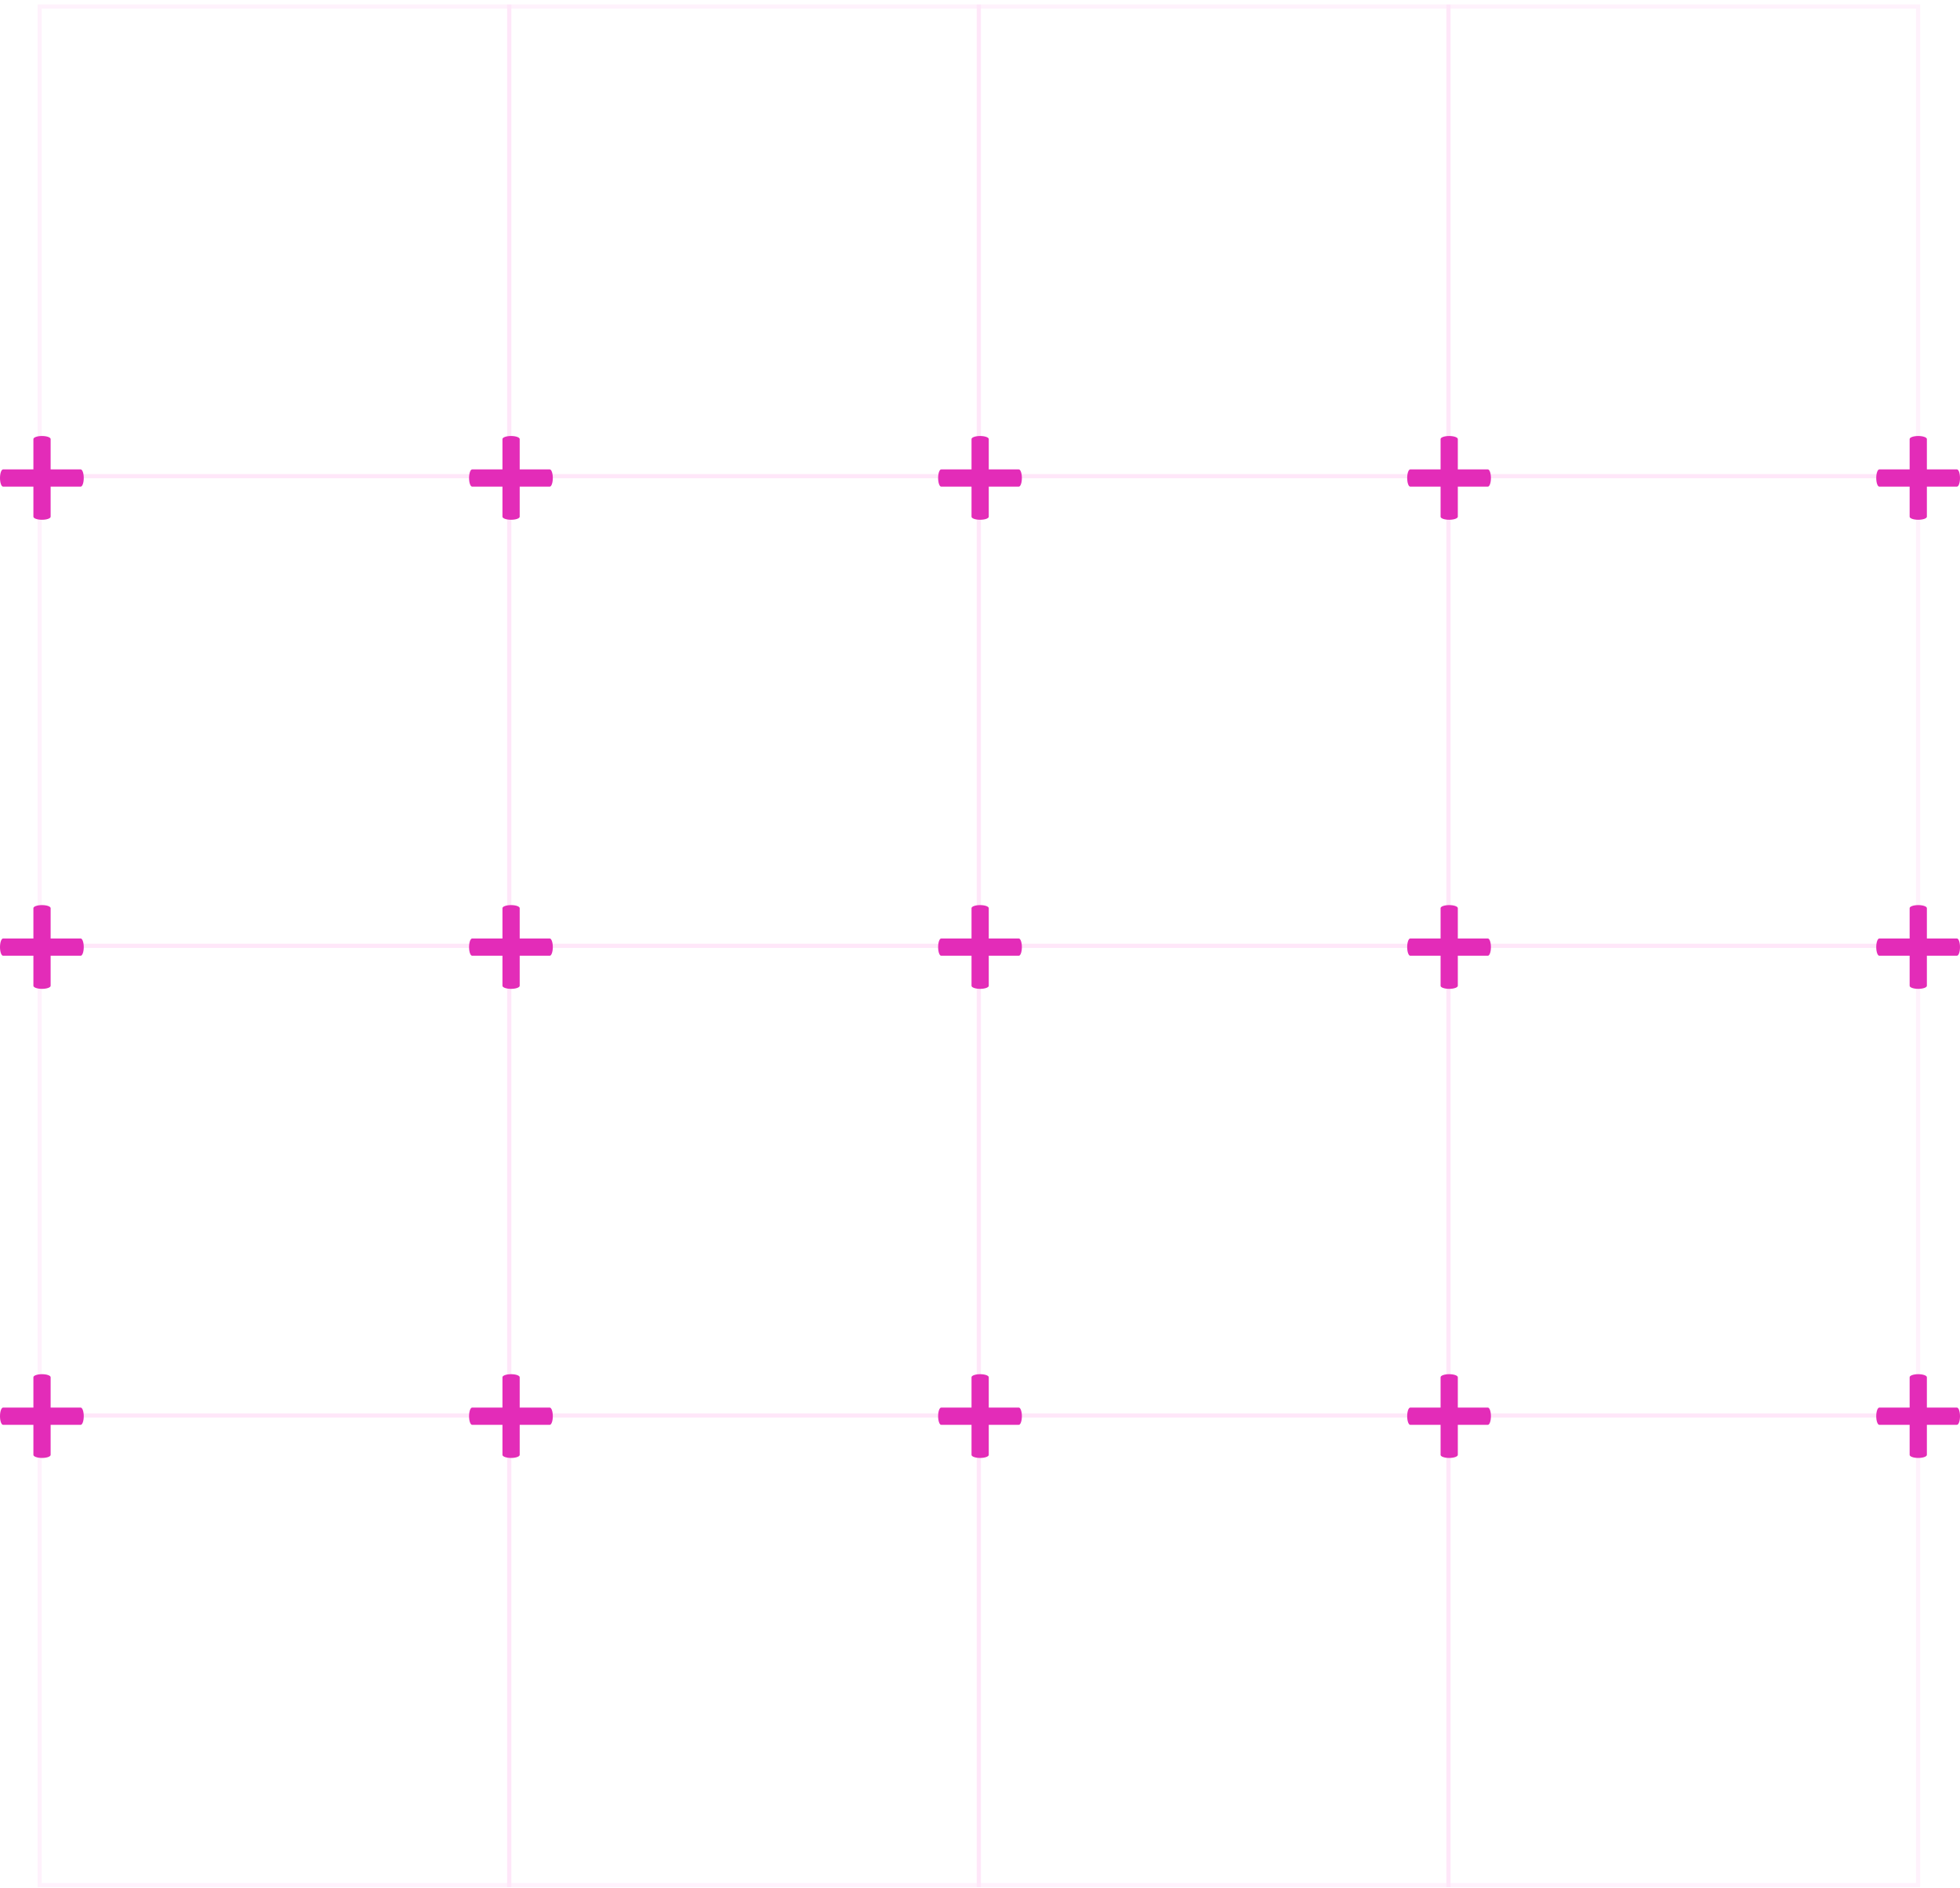 <?xml version="1.0" encoding="UTF-8"?> <svg xmlns="http://www.w3.org/2000/svg" width="300" height="289" viewBox="0 0 300 289" fill="none"> <path opacity="0.15" d="M77.945 1H6.065V72.88H77.945V1Z" stroke="#FFAAEB" stroke-width="0.631"></path> <path opacity="0.15" d="M149.824 1H77.944V72.88H149.824V1Z" stroke="#FFAAEB" stroke-width="0.631"></path> <path opacity="0.15" d="M221.704 1H149.824V72.88H221.704V1Z" stroke="#FFAAEB" stroke-width="0.631"></path> <path opacity="0.15" d="M293.585 1H221.705V72.88H293.585V1Z" stroke="#FFAAEB" stroke-width="0.631"></path> <path opacity="0.15" d="M77.945 72.88H6.065V144.76H77.945V72.88Z" stroke="#FFAAEB" stroke-width="0.631"></path> <path opacity="0.15" d="M149.824 72.88H77.944V144.76H149.824V72.88Z" stroke="#FFAAEB" stroke-width="0.631"></path> <path opacity="0.15" d="M221.704 72.88H149.824V144.76H221.704V72.88Z" stroke="#FFAAEB" stroke-width="0.631"></path> <path opacity="0.15" d="M293.585 72.88H221.705V144.76H293.585V72.88Z" stroke="#FFAAEB" stroke-width="0.631"></path> <path opacity="0.15" d="M77.945 144.76H6.065V216.64H77.945V144.76Z" stroke="#FFAAEB" stroke-width="0.631"></path> <path opacity="0.15" d="M149.824 144.76H77.944V216.64H149.824V144.76Z" stroke="#FFAAEB" stroke-width="0.631"></path> <path opacity="0.15" d="M221.704 144.76H149.824V216.64H221.704V144.76Z" stroke="#FFAAEB" stroke-width="0.631"></path> <path opacity="0.15" d="M293.585 144.76H221.705V216.64H293.585V144.76Z" stroke="#FFAAEB" stroke-width="0.631"></path> <path opacity="0.15" d="M77.945 216.64H6.065V288.52H77.945V216.64Z" stroke="#FFAAEB" stroke-width="0.631"></path> <path opacity="0.15" d="M149.824 216.64H77.944V288.52H149.824V216.64Z" stroke="#FFAAEB" stroke-width="0.631"></path> <path opacity="0.15" d="M221.704 216.64H149.824V288.52H221.704V216.64Z" stroke="#FFAAEB" stroke-width="0.631"></path> <path opacity="0.15" d="M293.585 216.64H221.705V288.52H293.585V216.64Z" stroke="#FFAAEB" stroke-width="0.631"></path> <path d="M12.35 71.842H0.471C0.211 71.842 0 72.433 0 73.162C0 73.89 0.211 74.481 0.471 74.481H12.35C12.61 74.481 12.82 73.89 12.82 73.162C12.82 72.433 12.61 71.842 12.35 71.842Z" fill="#E32CB8"></path> <path d="M84.145 71.842H72.266C72.006 71.842 71.795 72.433 71.795 73.162C71.795 73.89 72.006 74.481 72.266 74.481H84.145C84.405 74.481 84.615 73.89 84.615 73.162C84.615 72.433 84.405 71.842 84.145 71.842Z" fill="#E32CB8"></path> <path d="M155.94 71.842H144.06C143.801 71.842 143.59 72.433 143.59 73.162C143.59 73.89 143.801 74.481 144.06 74.481H155.94C156.2 74.481 156.41 73.89 156.41 73.162C156.41 72.433 156.2 71.842 155.94 71.842Z" fill="#E32CB8"></path> <path d="M227.734 71.842H215.855C215.595 71.842 215.385 72.433 215.385 73.162C215.385 73.89 215.595 74.481 215.855 74.481H227.734C227.994 74.481 228.205 73.89 228.205 73.162C228.205 72.433 227.994 71.842 227.734 71.842Z" fill="#E32CB8"></path> <path d="M299.529 71.842H287.65C287.39 71.842 287.179 72.433 287.179 73.162C287.179 73.89 287.39 74.481 287.65 74.481H299.529C299.789 74.481 300 73.89 300 73.162C300 72.433 299.789 71.842 299.529 71.842Z" fill="#E32CB8"></path> <path d="M299.529 143.637H287.65C287.39 143.637 287.179 144.228 287.179 144.956C287.179 145.685 287.39 146.276 287.65 146.276H299.529C299.789 146.276 300 145.685 300 144.956C300 144.228 299.789 143.637 299.529 143.637Z" fill="#E32CB8"></path> <path d="M299.529 215.432H287.65C287.39 215.432 287.179 216.023 287.179 216.751C287.179 217.48 287.39 218.071 287.65 218.071H299.529C299.789 218.071 300 217.48 300 216.751C300 216.023 299.789 215.432 299.529 215.432Z" fill="#E32CB8"></path> <path d="M227.734 215.432H215.855C215.595 215.432 215.385 216.023 215.385 216.751C215.385 217.48 215.595 218.071 215.855 218.071H227.734C227.994 218.071 228.205 217.48 228.205 216.751C228.205 216.023 227.994 215.432 227.734 215.432Z" fill="#E32CB8"></path> <path d="M155.94 215.432H144.06C143.801 215.432 143.59 216.023 143.59 216.751C143.59 217.48 143.801 218.071 144.06 218.071H155.94C156.2 218.071 156.41 217.48 156.41 216.751C156.41 216.023 156.2 215.432 155.94 215.432Z" fill="#E32CB8"></path> <path d="M84.145 215.432H72.266C72.006 215.432 71.795 216.023 71.795 216.751C71.795 217.48 72.006 218.071 72.266 218.071H84.145C84.405 218.071 84.615 217.48 84.615 216.751C84.615 216.023 84.405 215.432 84.145 215.432Z" fill="#E32CB8"></path> <path d="M12.35 215.432H0.471C0.211 215.432 0 216.023 0 216.751C0 217.48 0.211 218.071 0.471 218.071H12.35C12.61 218.071 12.82 217.48 12.82 216.751C12.82 216.023 12.61 215.432 12.35 215.432Z" fill="#E32CB8"></path> <path d="M12.35 143.637H0.471C0.211 143.637 0 144.228 0 144.956C0 145.685 0.211 146.276 0.471 146.276H12.35C12.61 146.276 12.82 145.685 12.82 144.956C12.82 144.228 12.61 143.637 12.35 143.637Z" fill="#E32CB8"></path> <path d="M84.145 143.637H72.266C72.006 143.637 71.795 144.228 71.795 144.956C71.795 145.685 72.006 146.276 72.266 146.276H84.145C84.405 146.276 84.615 145.685 84.615 144.956C84.615 144.228 84.405 143.637 84.145 143.637Z" fill="#E32CB8"></path> <path d="M155.94 143.637H144.06C143.801 143.637 143.59 144.228 143.59 144.956C143.59 145.685 143.801 146.276 144.06 146.276H155.94C156.2 146.276 156.41 145.685 156.41 144.956C156.41 144.228 156.2 143.637 155.94 143.637Z" fill="#E32CB8"></path> <path d="M227.734 143.637H215.855C215.595 143.637 215.385 144.228 215.385 144.956C215.385 145.685 215.595 146.276 215.855 146.276H227.734C227.994 146.276 228.205 145.685 228.205 144.956C228.205 144.228 227.994 143.637 227.734 143.637Z" fill="#E32CB8"></path> <path d="M7.751 67.201C7.751 66.941 7.16 66.73 6.432 66.73C5.703 66.73 5.112 66.941 5.112 67.201V79.08C5.112 79.34 5.703 79.55 6.432 79.55C7.16 79.55 7.751 79.34 7.751 79.08V67.201Z" fill="#E32CB8"></path> <path d="M79.546 67.201C79.546 66.941 78.955 66.73 78.227 66.73C77.498 66.73 76.907 66.941 76.907 67.201V79.08C76.907 79.34 77.498 79.55 78.227 79.55C78.955 79.55 79.546 79.34 79.546 79.08V67.201Z" fill="#E32CB8"></path> <path d="M151.341 67.201C151.341 66.941 150.75 66.73 150.021 66.73C149.293 66.73 148.702 66.941 148.702 67.201V79.08C148.702 79.34 149.293 79.55 150.021 79.55C150.75 79.55 151.341 79.34 151.341 79.08V67.201Z" fill="#E32CB8"></path> <path d="M223.136 67.201C223.136 66.941 222.545 66.73 221.816 66.73C221.088 66.73 220.497 66.941 220.497 67.201V79.08C220.497 79.34 221.088 79.55 221.816 79.55C222.545 79.55 223.136 79.34 223.136 79.08V67.201Z" fill="#E32CB8"></path> <path d="M294.93 67.201C294.93 66.941 294.34 66.73 293.611 66.73C292.882 66.73 292.292 66.941 292.292 67.201V79.08C292.292 79.34 292.882 79.55 293.611 79.55C294.34 79.55 294.93 79.34 294.93 79.08V67.201Z" fill="#E32CB8"></path> <path d="M294.93 138.995C294.93 138.735 294.34 138.525 293.611 138.525C292.882 138.525 292.292 138.735 292.292 138.995V150.875C292.292 151.135 292.882 151.345 293.611 151.345C294.34 151.345 294.93 151.135 294.93 150.875V138.995Z" fill="#E32CB8"></path> <path d="M294.93 210.79C294.93 210.53 294.34 210.32 293.611 210.32C292.882 210.32 292.292 210.53 292.292 210.79V222.669C292.292 222.929 292.882 223.14 293.611 223.14C294.34 223.14 294.93 222.929 294.93 222.669V210.79Z" fill="#E32CB8"></path> <path d="M223.136 210.79C223.136 210.53 222.545 210.32 221.816 210.32C221.088 210.32 220.497 210.53 220.497 210.79V222.669C220.497 222.929 221.088 223.14 221.816 223.14C222.545 223.14 223.136 222.929 223.136 222.669V210.79Z" fill="#E32CB8"></path> <path d="M151.341 210.79C151.341 210.53 150.75 210.32 150.021 210.32C149.293 210.32 148.702 210.53 148.702 210.79V222.669C148.702 222.929 149.293 223.14 150.021 223.14C150.75 223.14 151.341 222.929 151.341 222.669V210.79Z" fill="#E32CB8"></path> <path d="M79.546 210.79C79.546 210.53 78.955 210.32 78.227 210.32C77.498 210.32 76.907 210.53 76.907 210.79V222.669C76.907 222.929 77.498 223.14 78.227 223.14C78.955 223.14 79.546 222.929 79.546 222.669V210.79Z" fill="#E32CB8"></path> <path d="M7.751 210.79C7.751 210.53 7.16 210.32 6.432 210.32C5.703 210.32 5.112 210.53 5.112 210.79V222.669C5.112 222.929 5.703 223.14 6.432 223.14C7.16 223.14 7.751 222.929 7.751 222.669V210.79Z" fill="#E32CB8"></path> <path d="M7.751 138.995C7.751 138.735 7.16 138.525 6.432 138.525C5.703 138.525 5.112 138.735 5.112 138.995V150.875C5.112 151.135 5.703 151.345 6.432 151.345C7.16 151.345 7.751 151.135 7.751 150.875V138.995Z" fill="#E32CB8"></path> <path d="M79.546 138.995C79.546 138.735 78.955 138.525 78.227 138.525C77.498 138.525 76.907 138.735 76.907 138.995V150.875C76.907 151.135 77.498 151.345 78.227 151.345C78.955 151.345 79.546 151.135 79.546 150.875V138.995Z" fill="#E32CB8"></path> <path d="M151.341 138.995C151.341 138.735 150.75 138.525 150.021 138.525C149.293 138.525 148.702 138.735 148.702 138.995V150.875C148.702 151.135 149.293 151.345 150.021 151.345C150.75 151.345 151.341 151.135 151.341 150.875V138.995Z" fill="#E32CB8"></path> <path d="M223.136 138.995C223.136 138.735 222.545 138.525 221.816 138.525C221.088 138.525 220.497 138.735 220.497 138.995V150.875C220.497 151.135 221.088 151.345 221.816 151.345C222.545 151.345 223.136 151.135 223.136 150.875V138.995Z" fill="#E32CB8"></path> </svg> 